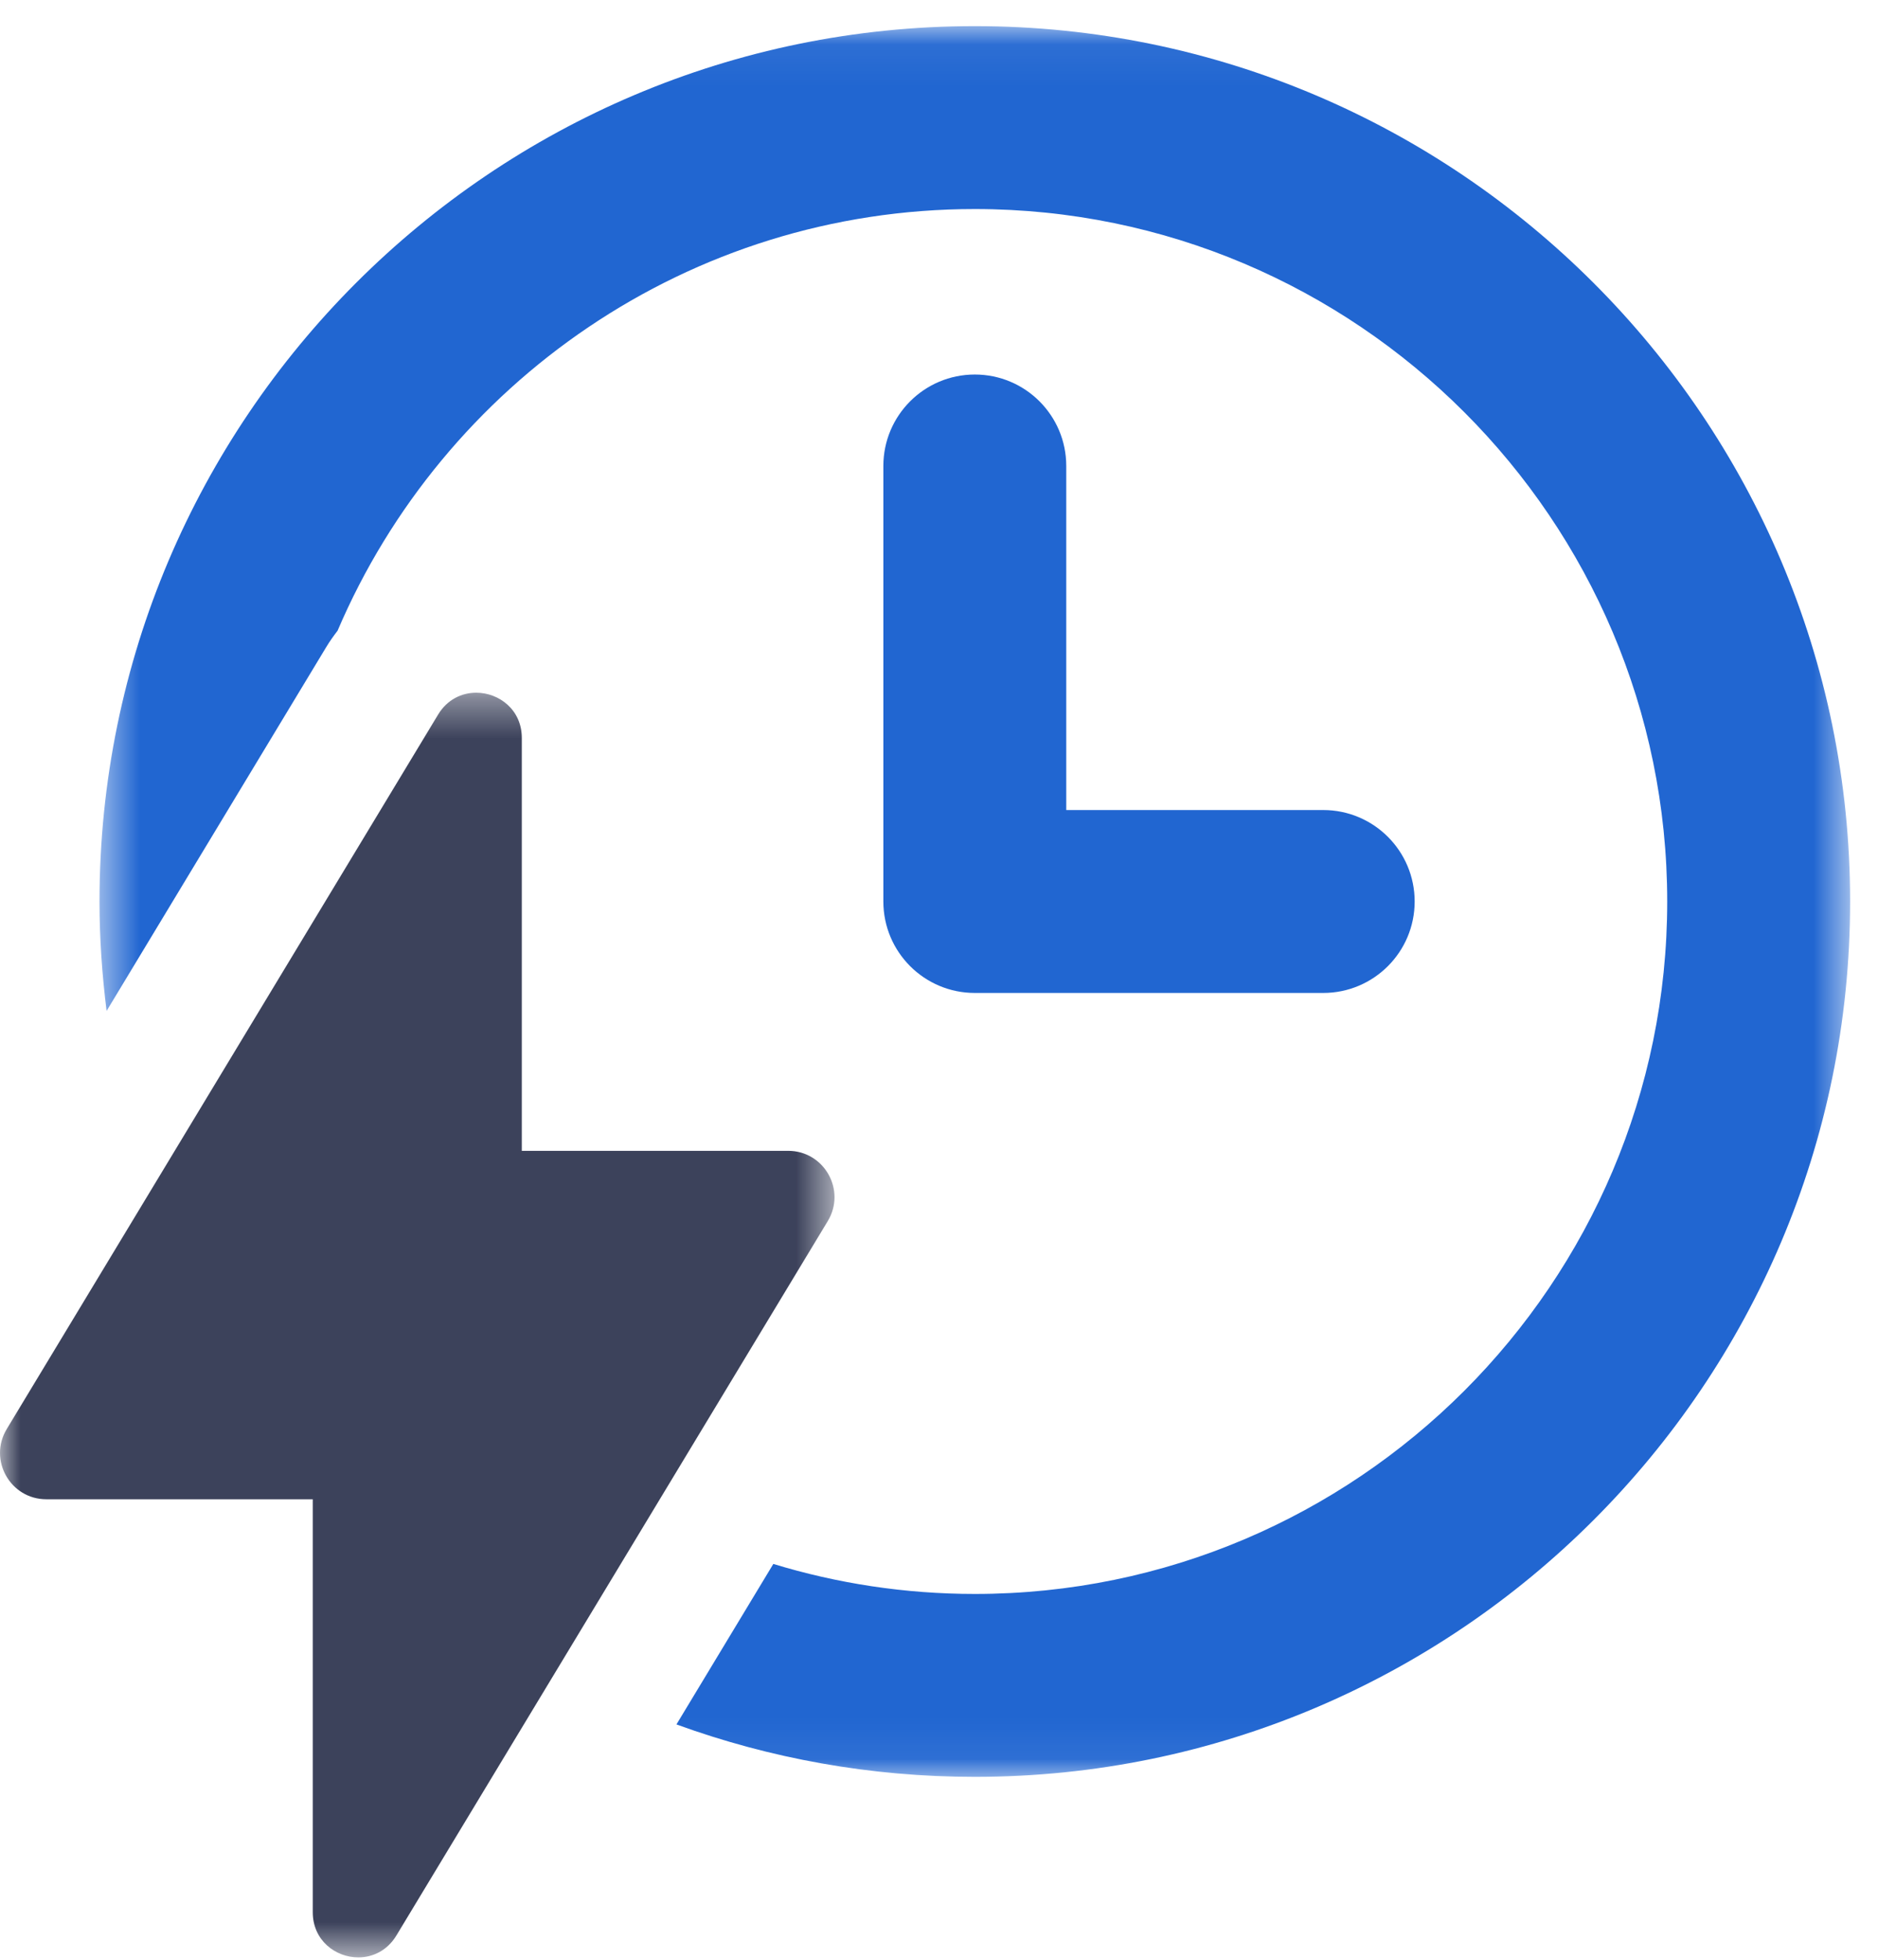 <?xml version="1.0" encoding="UTF-8"?>
<svg width="46px" height="48px" viewBox="0 0 46 48" version="1.1" xmlns="http://www.w3.org/2000/svg" xmlns:xlink="http://www.w3.org/1999/xlink">
    <!-- Generator: Sketch 62 (91390) - https://sketch.com -->
    <title>Group 9</title>
    <desc>Created with Sketch.</desc>
    <defs>
        <polygon id="path-1" points="0.517 0.058 43.397 0.058 43.397 42.938 0.517 42.938"></polygon>
        <polygon id="path-3" points="0 0.384 20.441 0.384 20.441 31.36 0 31.36"></polygon>
    </defs>
    <g id="Home-Page" stroke="none" stroke-width="1" fill="none" fill-rule="evenodd">
        <g id="Home-Page-v3---Desktop" transform="translate(-137, -996)">
            <g id="Group-6" transform="translate(135, 838)">
                <g id="Group-13" transform="translate(0, 156)">
                    <g id="Group-9" transform="translate(2, 2)">
                        <g id="Group-3" transform="translate(1.92, 0.582)">
                            <mask id="mask-2" fill="white">
                                <use xlink:href="#path-1"></use>
                            </mask>
                            <g id="Clip-2"></g>
                            <path d="M21.957,0.058 C10.135,0.058 0.517,9.676 0.517,21.498 C0.517,22.406 0.581,23.298 0.691,24.178 L6.072,15.265 C6.157,15.124 6.251,14.993 6.349,14.865 C8.937,8.801 14.958,4.538 21.957,4.538 C31.309,4.538 38.917,12.146 38.917,21.498 C38.917,30.85 31.309,38.458 21.957,38.458 C20.241,38.458 18.585,38.2 17.022,37.723 L14.649,41.654 C16.931,42.484 19.392,42.938 21.957,42.938 C33.779,42.938 43.397,33.32 43.397,21.498 C43.397,9.676 33.779,0.058 21.957,0.058" id="Fill-1" fill="#2166D1" mask="url(#mask-2)"></path>
                        </g>
                        <g id="Group-6" transform="translate(0, 16.582)">
                            <mask id="mask-4" fill="white">
                                <use xlink:href="#path-3"></use>
                            </mask>
                            <g id="Clip-5"></g>
                            <path d="M19.305,11.605 L12.781,11.605 L12.781,1.49 C12.781,0.803 12.225,0.384 11.664,0.384 C11.311,0.384 10.954,0.55 10.731,0.92 L0.165,18.419 C-0.291,19.175 0.253,20.139 1.135,20.139 L7.661,20.139 L7.661,30.254 C7.661,30.941 8.215,31.36 8.777,31.36 C9.13,31.36 9.486,31.193 9.709,30.824 L20.276,13.325 C20.732,12.569 20.188,11.605 19.305,11.605" id="Fill-4" fill="#3C425B" mask="url(#mask-4)"></path>
                        </g>
                        <path d="M32.411,24.32 L23.877,24.32 C22.64,24.32 21.637,23.317 21.637,22.08 L21.637,11.413 C21.637,10.176 22.64,9.173 23.877,9.173 C25.114,9.173 26.117,10.176 26.117,11.413 L26.117,19.84 L32.411,19.84 C33.648,19.84 34.651,20.843 34.651,22.08 C34.651,23.317 33.648,24.32 32.411,24.32" id="Fill-7" fill="#2166D1"></path>
                    </g>
                </g>
            </g>
        </g>
    </g>
</svg>